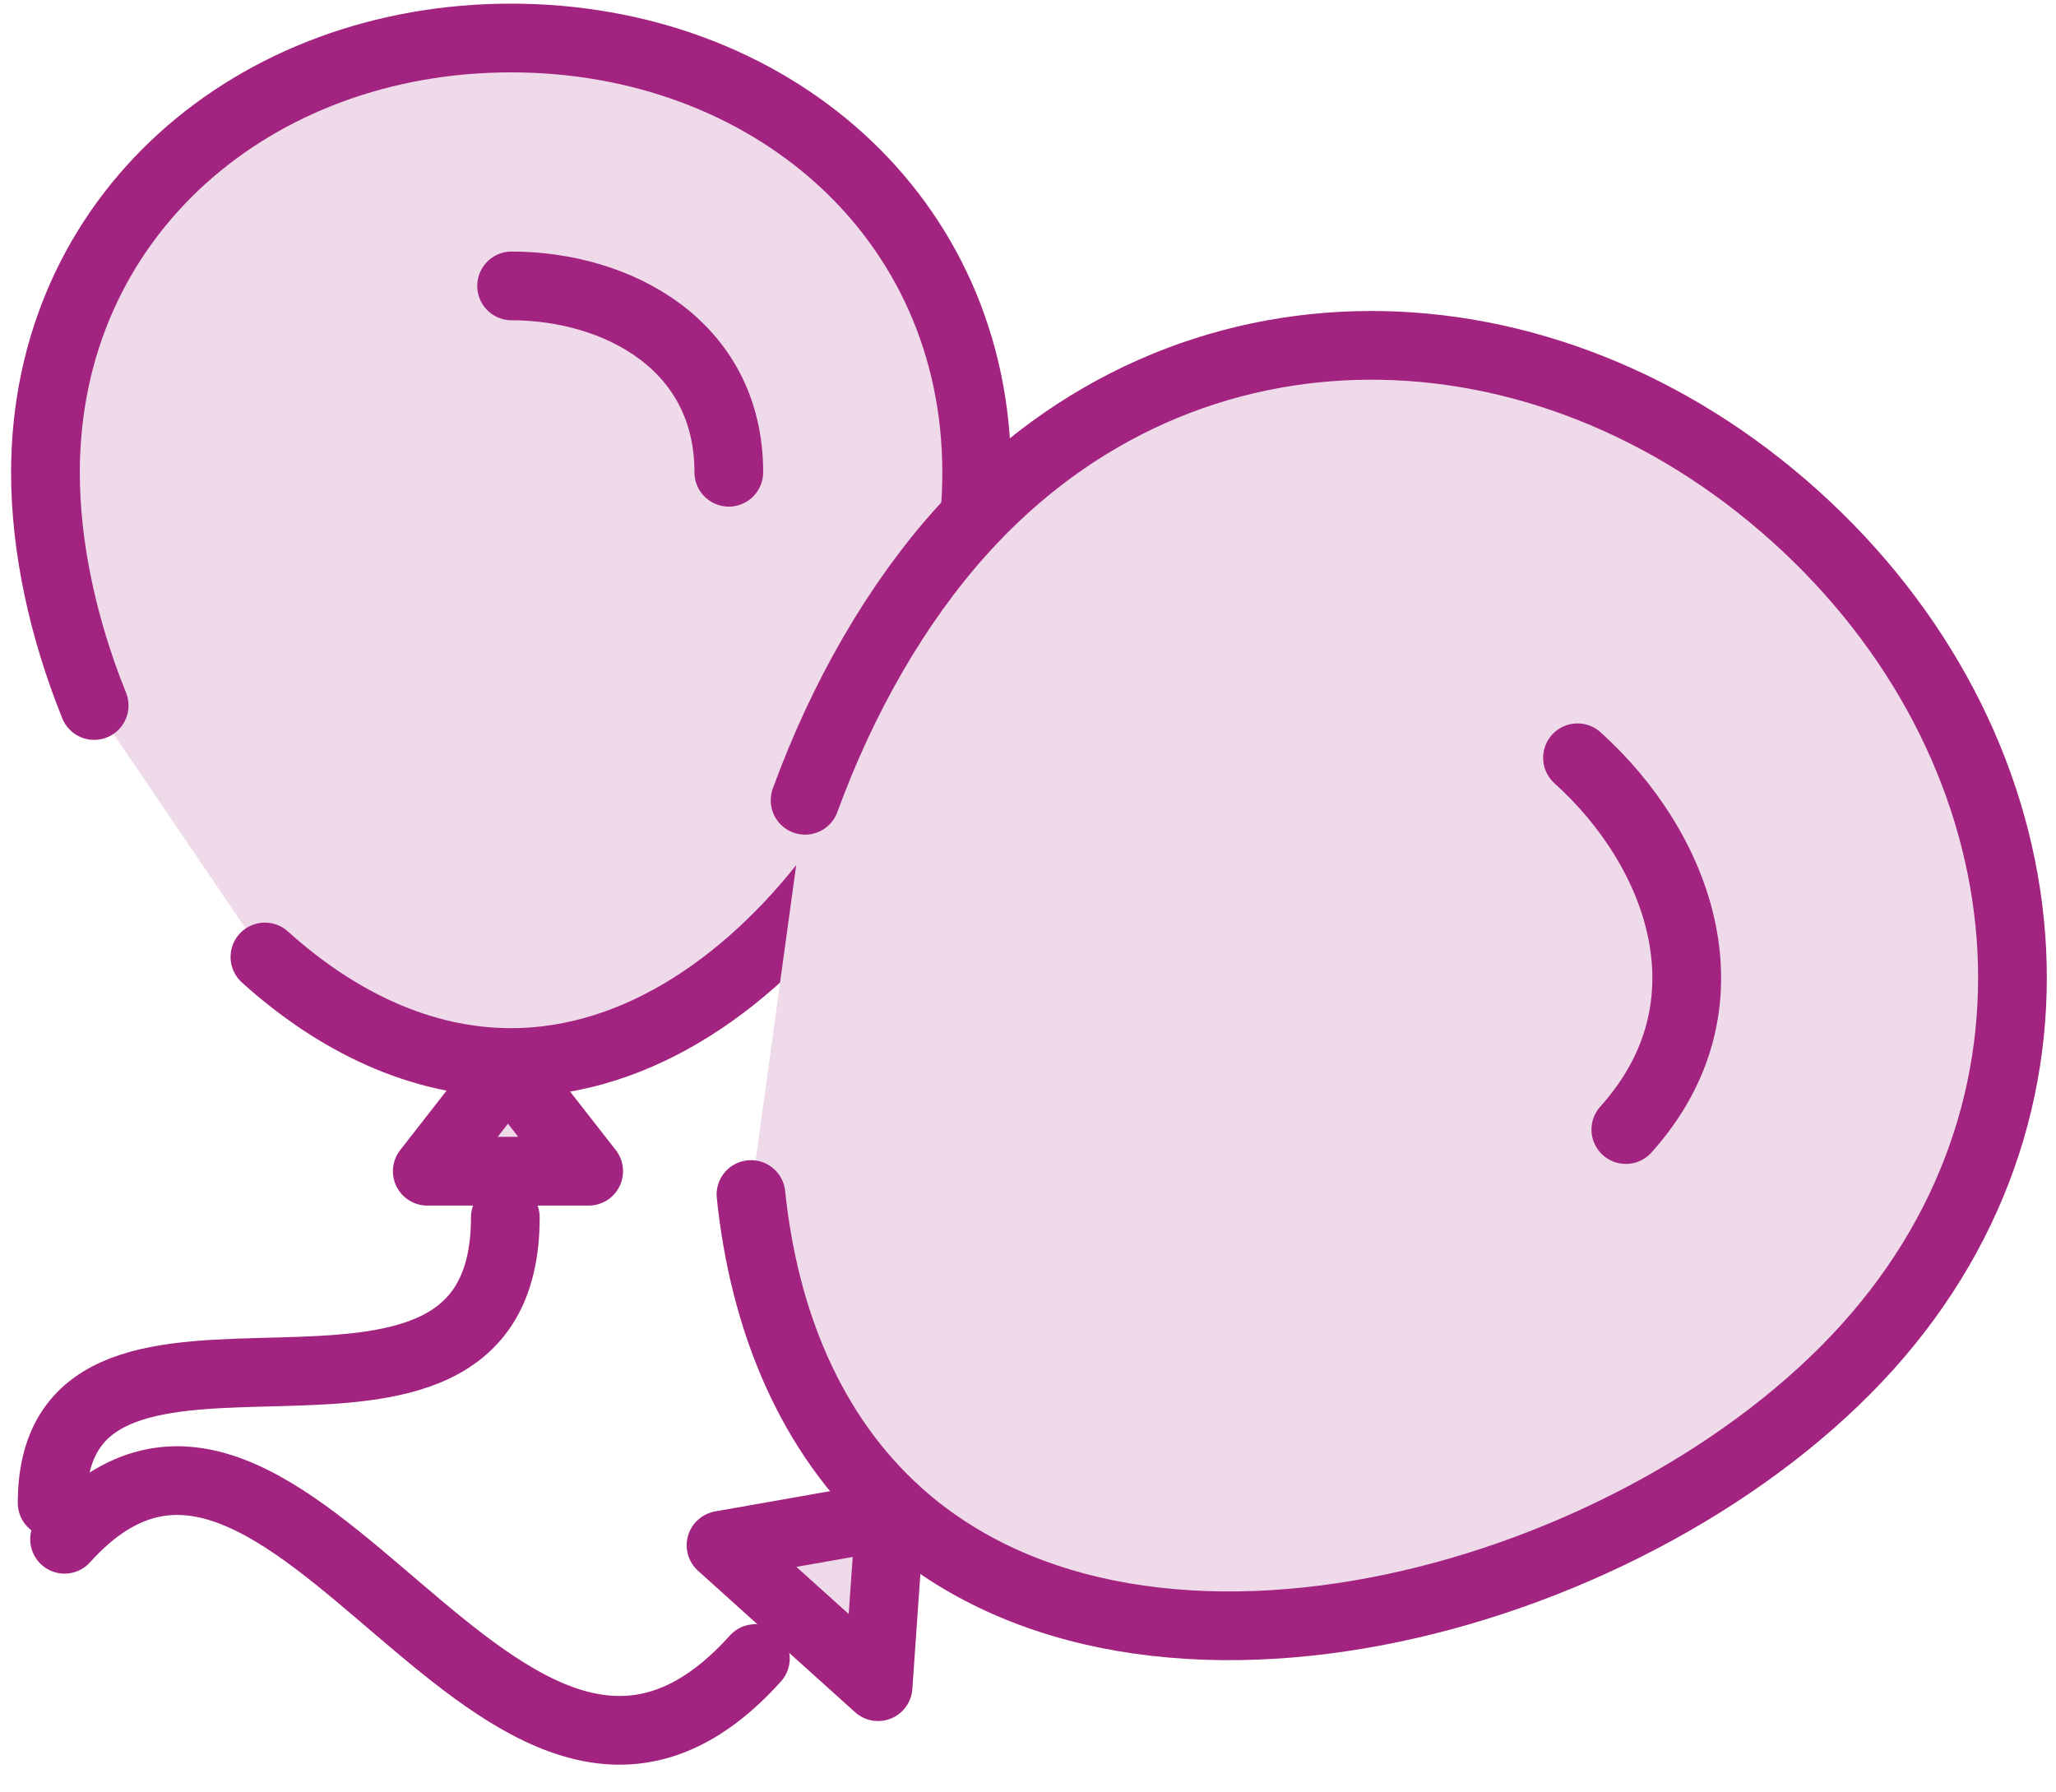 <?xml version="1.0" encoding="UTF-8" standalone="no"?>
<!DOCTYPE svg PUBLIC "-//W3C//DTD SVG 1.1//EN" "http://www.w3.org/Graphics/SVG/1.1/DTD/svg11.dtd">
<svg width="100%" height="100%" viewBox="0 0 374 326" version="1.1" xmlns="http://www.w3.org/2000/svg" xmlns:xlink="http://www.w3.org/1999/xlink" xml:space="preserve" xmlns:serif="http://www.serif.com/" style="fill-rule:evenodd;clip-rule:evenodd;stroke-linecap:round;stroke-linejoin:round;">
    <g transform="matrix(1,0,0,1,-14.383,-9.253)">
        <g transform="matrix(1.336,0,0,1.329,-130.346,-3.042)">
            <rect x="108.336" y="9.253" width="279.674" height="244.947" style="fill:none;"/>
            <g transform="matrix(3.119,0,0,3.136,98.047,1.467)">
                <g>
                    <g>
                        <g>
                            <g transform="matrix(0.846,-0.533,0.533,0.846,233.807,61.877)">
                                <path d="M-196.43,-116.423C-190.434,-125.938 -179.765,-105.761 -173.046,-116.423" style="fill:none;fill-rule:nonzero;stroke:#a22480;stroke-width:3px;"/>
                            </g>
                            <g transform="matrix(1,0,0,-1,311.011,-345.808)">
                                <path d="M-296.149,-390.059C-293.032,-392.872 -289.349,-394.666 -285.404,-394.666C-274.179,-394.666 -265.078,-380.145 -265.078,-368.92C-265.078,-357.694 -274.179,-349.949 -285.404,-349.949C-296.63,-349.949 -305.73,-357.694 -305.73,-368.92C-305.73,-372.175 -304.965,-375.708 -303.604,-379.083" style="fill:#efdaea;fill-rule:nonzero;stroke:#a22480;stroke-width:3px;"/>
                            </g>
                            <g transform="matrix(0.759,0.651,-0.651,0.759,100.258,73.615)">
                                <path d="M-94.837,4.065C-91.368,1.092 -85.979,-0.176 -82.344,4.065" style="fill:#efdaea;fill-rule:nonzero;stroke:#a22480;stroke-width:3px;"/>
                            </g>
                            <g transform="matrix(1,0,0,-1,55.282,53.601)">
                                <path d="M-29.675,4.336L-26.287,0L-33.333,0L-29.946,4.336" style="fill:#efdaea;fill-rule:nonzero;stroke:#a22480;stroke-width:3px;"/>
                            </g>
                        </g>
                    </g>
                    <g>
                        <clipPath id="_clip1">
                            <path d="M117.79,52.763L50.284,-8.019L-10.498,59.486L57.007,120.269L117.79,52.763Z" clip-rule="nonzero"/>
                        </clipPath>
                        <g clip-path="url(#_clip1)">
                            <g>
                                <g transform="matrix(0.985,0.17,-0.17,0.985,9.75,62.182)">
                                    <path d="M-2.31,7.997C5.541,-4.461 19.511,21.957 28.307,7.997" style="fill:none;fill-rule:nonzero;stroke:#a22480;stroke-width:3px;"/>
                                </g>
                                <g transform="matrix(-0.743,-0.669,-0.669,0.743,101.44,42.816)">
                                    <path d="M40.682,52.516C36.6,56.2 31.778,58.548 26.613,58.548C11.915,58.548 0,39.536 0,24.839C-0,10.141 11.915,0 26.613,0C41.31,0 53.225,10.141 53.225,24.839C53.225,29.101 52.223,33.726 50.442,38.145" style="fill:#efdaea;fill-rule:nonzero;stroke:#a22480;stroke-width:3px;"/>
                                </g>
                                <g transform="matrix(0.129,0.992,-0.992,0.129,77.697,36.824)">
                                    <path d="M-1.969,5.323C2.573,1.43 9.628,-0.231 14.388,5.323" style="fill:#efdaea;fill-rule:nonzero;stroke:#a22480;stroke-width:3px;"/>
                                </g>
                                <g transform="matrix(-0.743,-0.669,-0.669,0.743,45.426,71.882)">
                                    <path d="M4.435,0L0,5.677L9.226,5.677L4.79,0" style="fill:#efdaea;fill-rule:nonzero;stroke:#a22480;stroke-width:3px;"/>
                                </g>
                            </g>
                        </g>
                    </g>
                </g>
            </g>
        </g>
    </g>
</svg>
